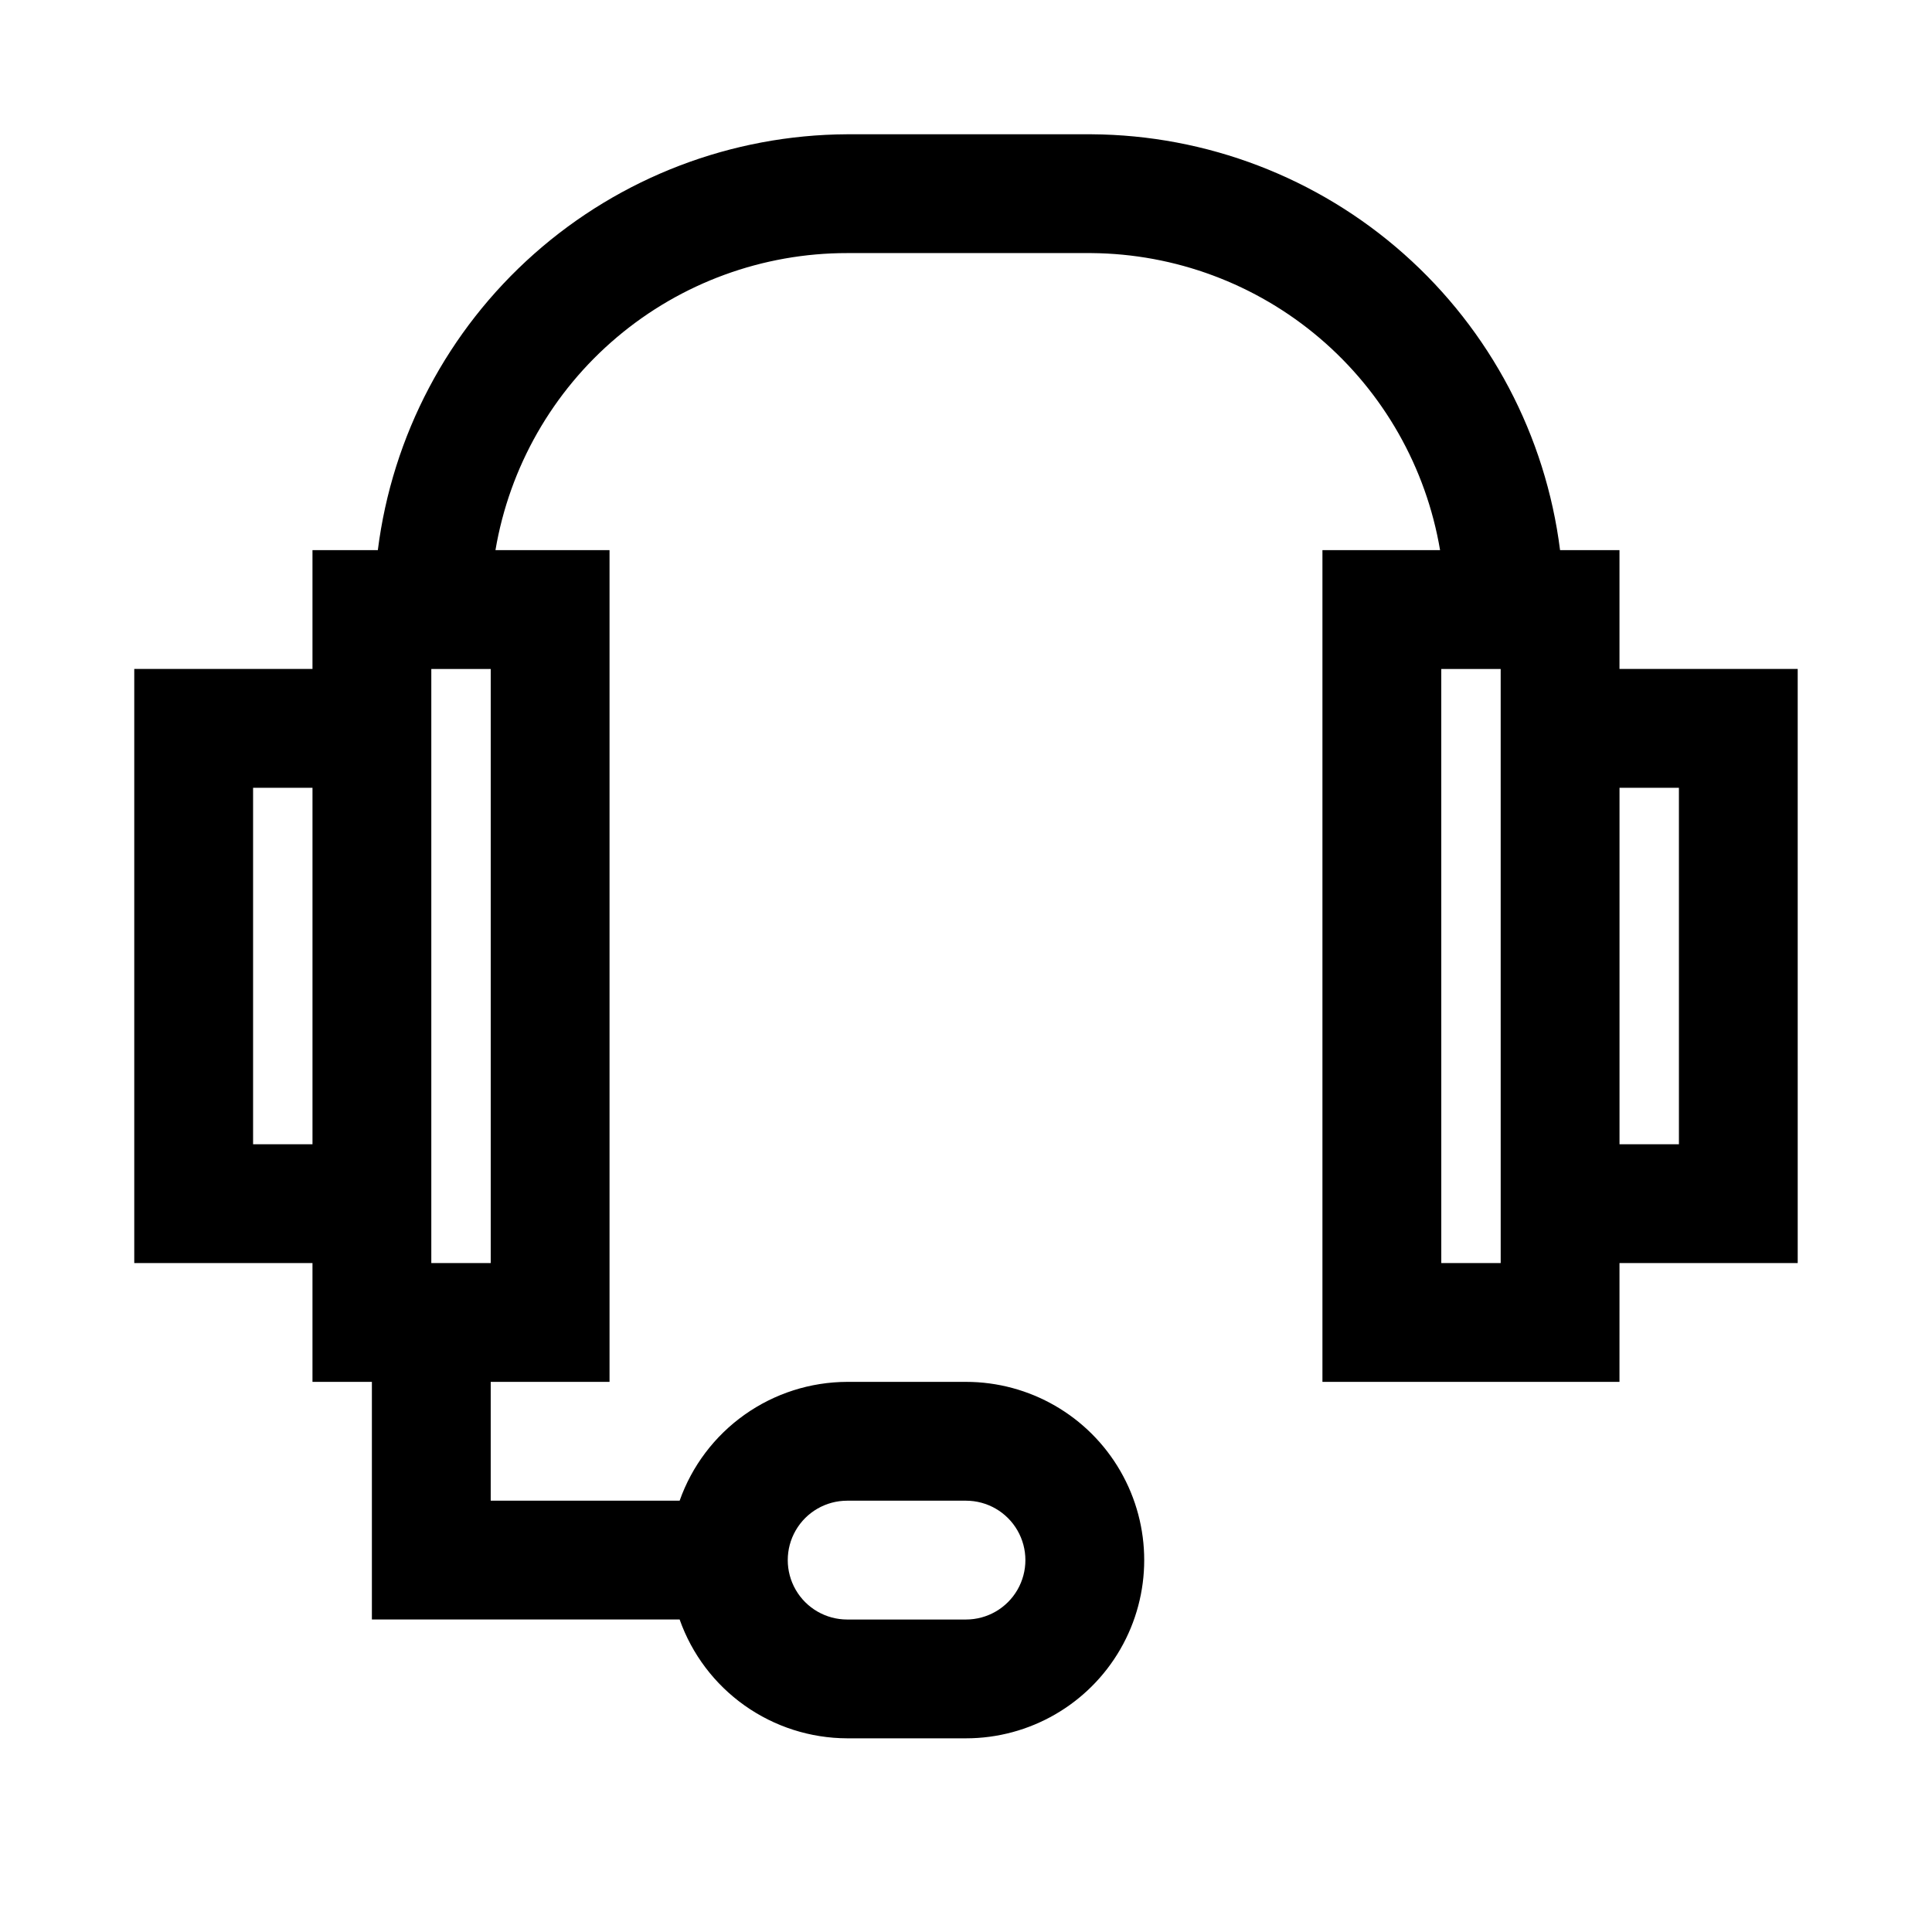 <?xml version="1.0" encoding="UTF-8"?>
<!-- Uploaded to: ICON Repo, www.svgrepo.com, Generator: ICON Repo Mixer Tools -->
<svg fill="#000000" width="800px" height="800px" version="1.1" viewBox="144 144 512 512" xmlns="http://www.w3.org/2000/svg">
 <path d="m620.41 321.28h-47.23v-31.488h-15.746c-3.816-30.309-18.52-58.199-41.375-78.473-22.852-20.277-52.293-31.555-82.844-31.734h-64.707c-30.578 0.141-60.059 11.402-82.945 31.68-22.887 20.281-37.613 48.191-41.434 78.527h-17.32v31.488h-47.23v157.44h47.23v31.488h15.746v62.977h81.555c3.246 9.188 9.258 17.145 17.207 22.781 7.949 5.637 17.445 8.68 27.191 8.707h31.488c16.871 0 32.465-9.004 40.902-23.617 8.438-14.613 8.438-32.617 0-47.23s-24.031-23.617-40.902-23.617h-31.488c-9.746 0.027-19.242 3.066-27.191 8.707-7.949 5.637-13.961 13.594-17.207 22.781h-50.066v-31.488h31.488v-220.42h-30.23c3.723-22.02 15.129-42.012 32.191-56.422 17.062-14.414 38.68-22.312 61.016-22.297h64.707c22.199 0.172 43.629 8.152 60.527 22.547 16.902 14.398 28.191 34.285 31.891 56.172h-31.176v220.42h78.719l0.004-31.488h47.23zm-251.9 220.42h31.488c5.625 0 10.82 3 13.633 7.871s2.812 10.875 0 15.746-8.008 7.871-13.633 7.871h-31.488c-5.625 0-10.824-3-13.637-7.871s-2.812-10.875 0-15.746 8.012-7.871 13.637-7.871zm-157.44-94.465v-94.465h15.742v94.465zm62.977 31.488h-15.746v-157.44h15.746zm251.91 0-0.004-157.44h15.742l0.004 157.44zm62.977-31.488h-15.746v-94.465h15.742z"/>
</svg>
